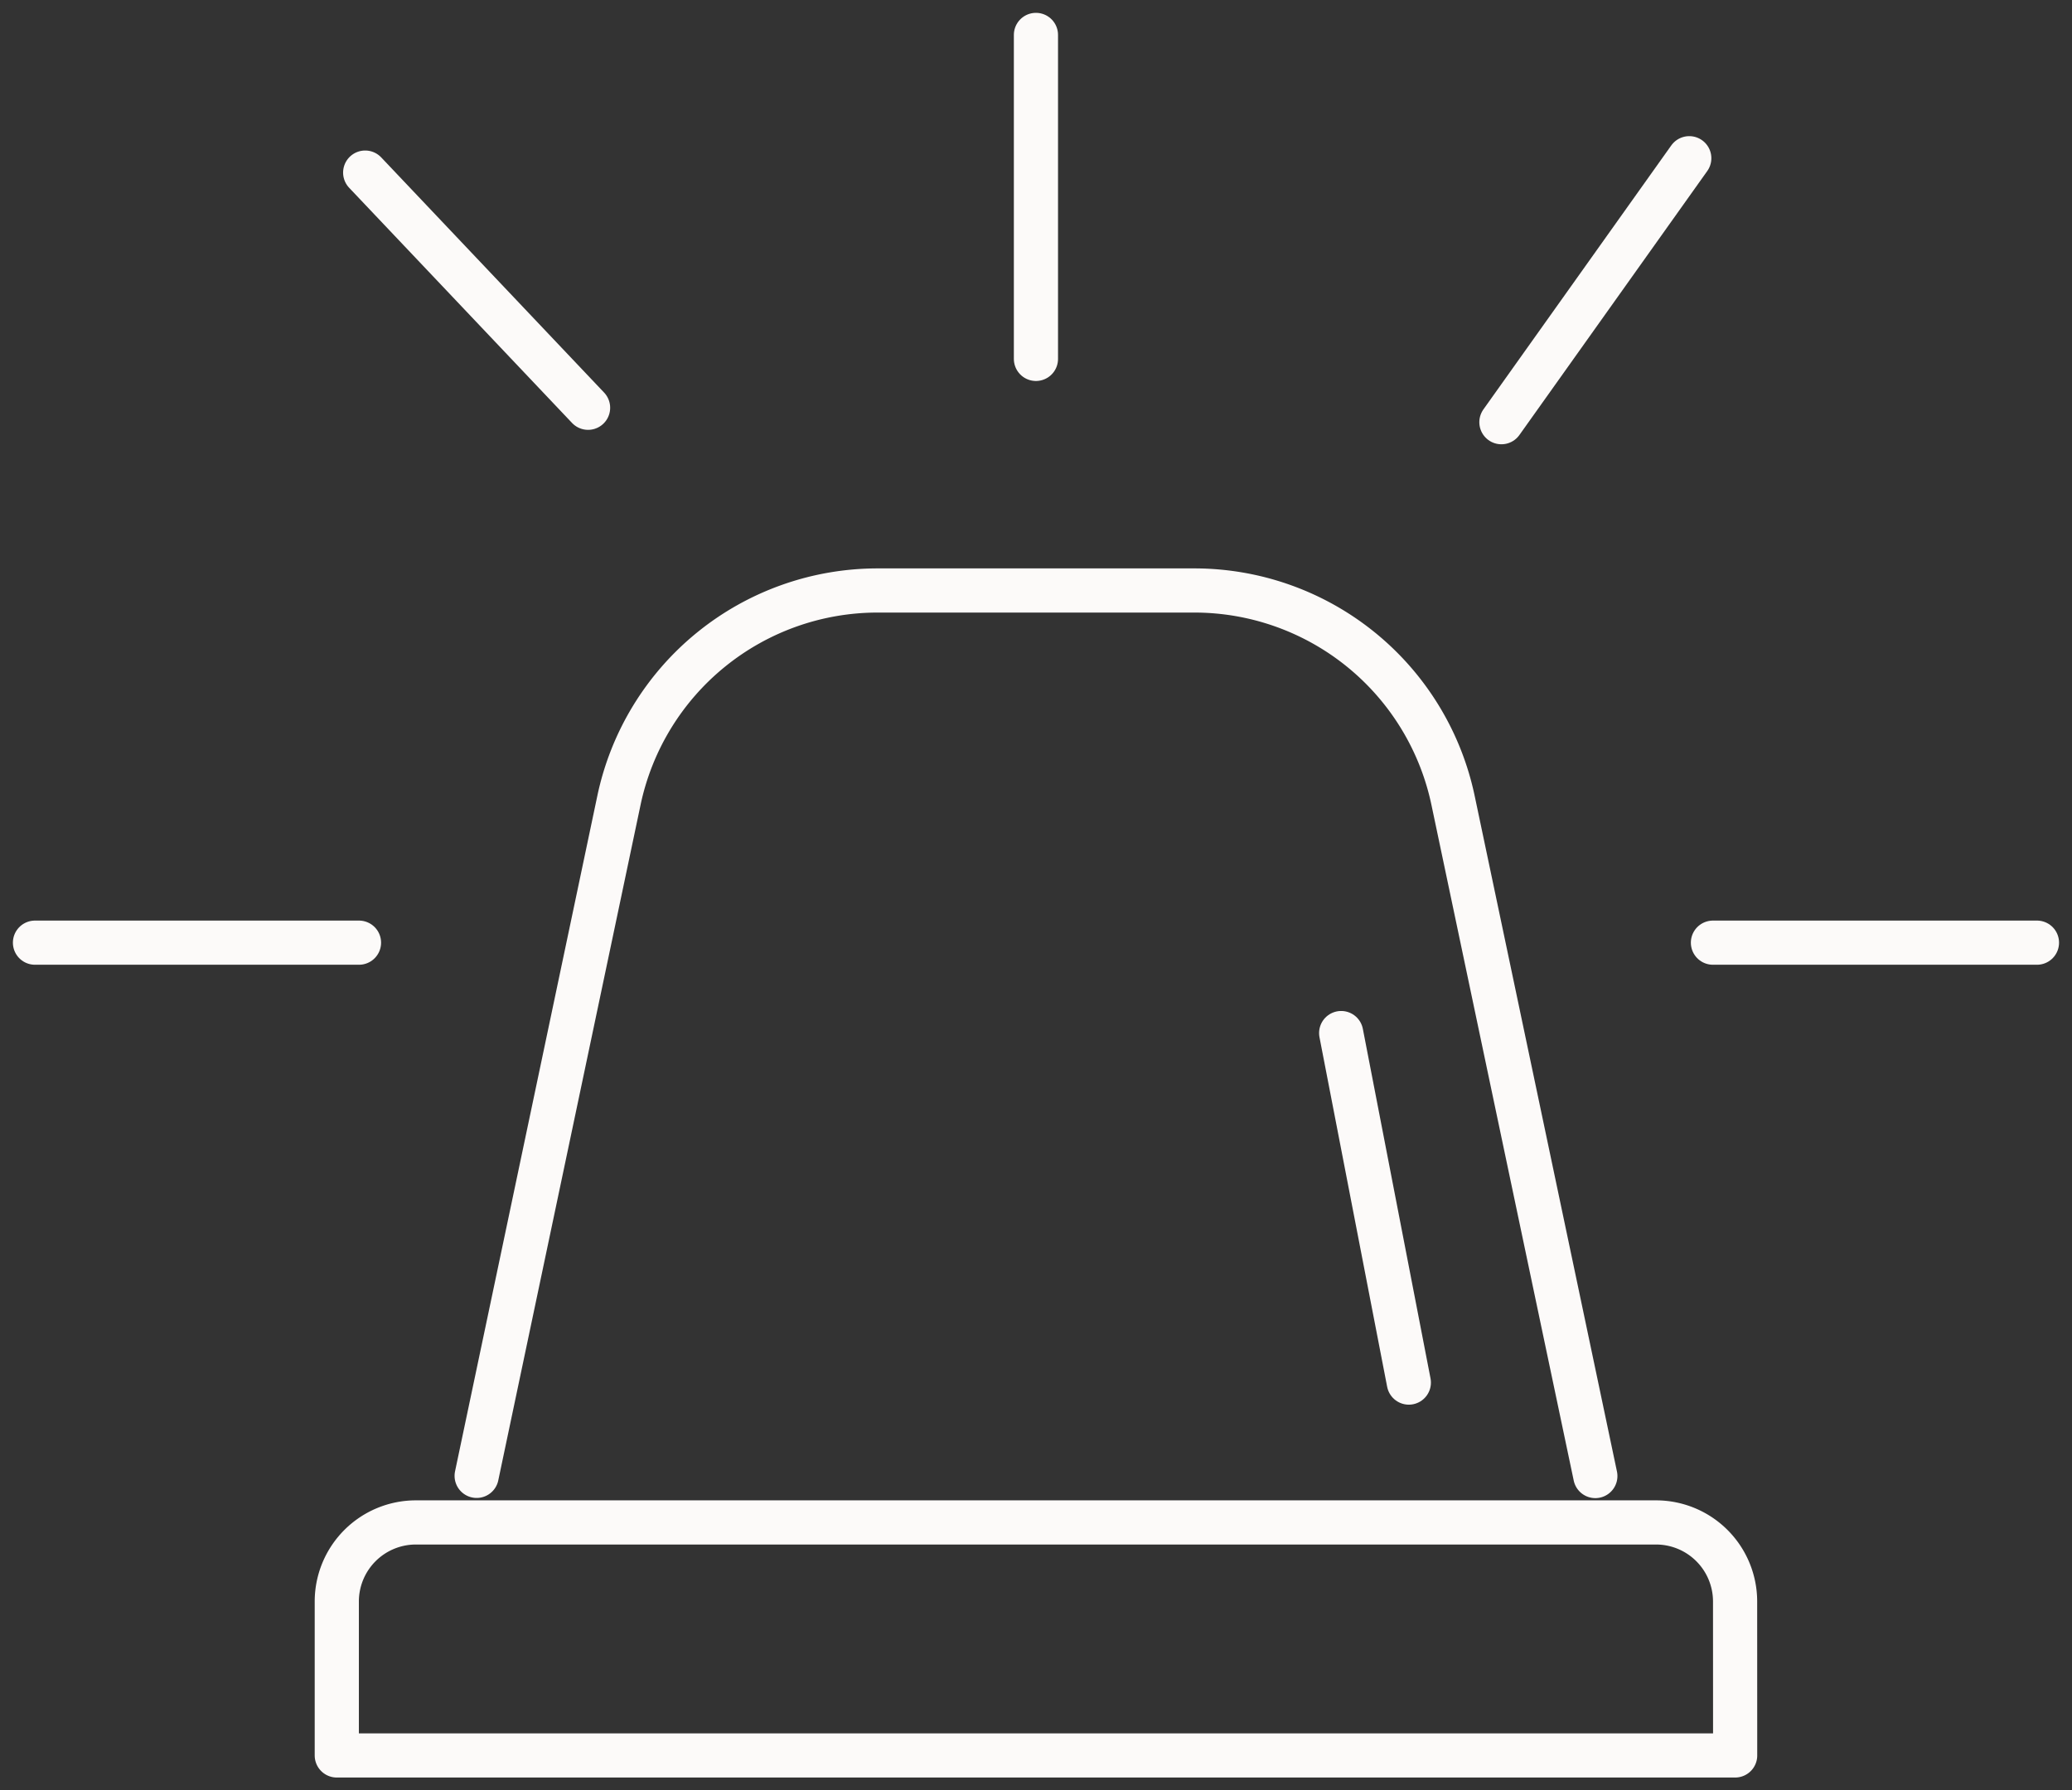 <svg xmlns="http://www.w3.org/2000/svg" xmlns:xlink="http://www.w3.org/1999/xlink" id="Grupo_125" data-name="Grupo 125" width="35.184" height="30.406" viewBox="0 0 35.184 30.406"><rect x="0" y="0" width="35.184" height="30.406" fill="#333333" stroke="none"/><defs><clipPath id="clip-path"><rect id="Rect&#xE1;ngulo_99" data-name="Rect&#xE1;ngulo 99" width="35.184" height="30.406" fill="none" stroke="#fcfaf9" stroke-width="1"></rect></clipPath></defs><g id="Grupo_109" data-name="Grupo 109" clip-path="url(#clip-path)"><path id="Trazado_157" data-name="Trazado 157" d="M5.113,21.371,7.529,9.9a4.49,4.49,0,0,1,4.393-3.565H17.3A4.49,4.49,0,0,1,21.693,9.9l2.416,11.474" transform="translate(2.981 3.693)" fill="none" stroke="#fcfaf9" stroke-linecap="round" stroke-linejoin="round" stroke-width="0.75"></path><path id="Trazado_158" data-name="Trazado 158" d="M27.358,20.29H3.613V17.675a1.343,1.343,0,0,1,1.342-1.342h21.06a1.343,1.343,0,0,1,1.342,1.342Z" transform="translate(2.106 9.522)" fill="none" stroke="#fcfaf9" stroke-linecap="round" stroke-linejoin="round" stroke-width="0.75"></path><line id="L&#xED;nea_1" data-name="L&#xED;nea 1" x1="1.149" y1="5.936" transform="translate(22.774 17.544)" fill="none" stroke="#fcfaf9" stroke-linecap="round" stroke-linejoin="round" stroke-width="0.75"></line><path id="Trazado_159" data-name="Trazado 159" d="M14.113,9.833Z" transform="translate(8.228 5.733)" fill="none" stroke="#fcfaf9" stroke-linecap="round" stroke-linejoin="round" stroke-width="0.75"></path><line id="L&#xED;nea_2" data-name="L&#xED;nea 2" y1="5.502" transform="translate(17.591 0.593)" fill="none" stroke="#fcfaf9" stroke-linecap="round" stroke-miterlimit="10" stroke-width="0.75"></line><line id="L&#xED;nea_3" data-name="L&#xED;nea 3" x2="5.502" transform="translate(29.087 16.009)" fill="none" stroke="#fcfaf9" stroke-linecap="round" stroke-miterlimit="10" stroke-width="0.75"></line><line id="L&#xED;nea_4" data-name="L&#xED;nea 4" x2="5.502" transform="translate(0.594 16.009)" fill="none" stroke="#fcfaf9" stroke-linecap="round" stroke-miterlimit="10" stroke-width="0.75"></line><line id="L&#xED;nea_5" data-name="L&#xED;nea 5" y1="4.483" x2="3.19" transform="translate(25.495 2.687)" fill="none" stroke="#fcfaf9" stroke-linecap="round" stroke-miterlimit="10" stroke-width="0.75"></line><line id="L&#xED;nea_6" data-name="L&#xED;nea 6" x1="3.785" y1="3.994" transform="translate(6.201 2.931)" fill="none" stroke="#fcfaf9" stroke-linecap="round" stroke-miterlimit="10" stroke-width="0.75"></line></g></svg>
